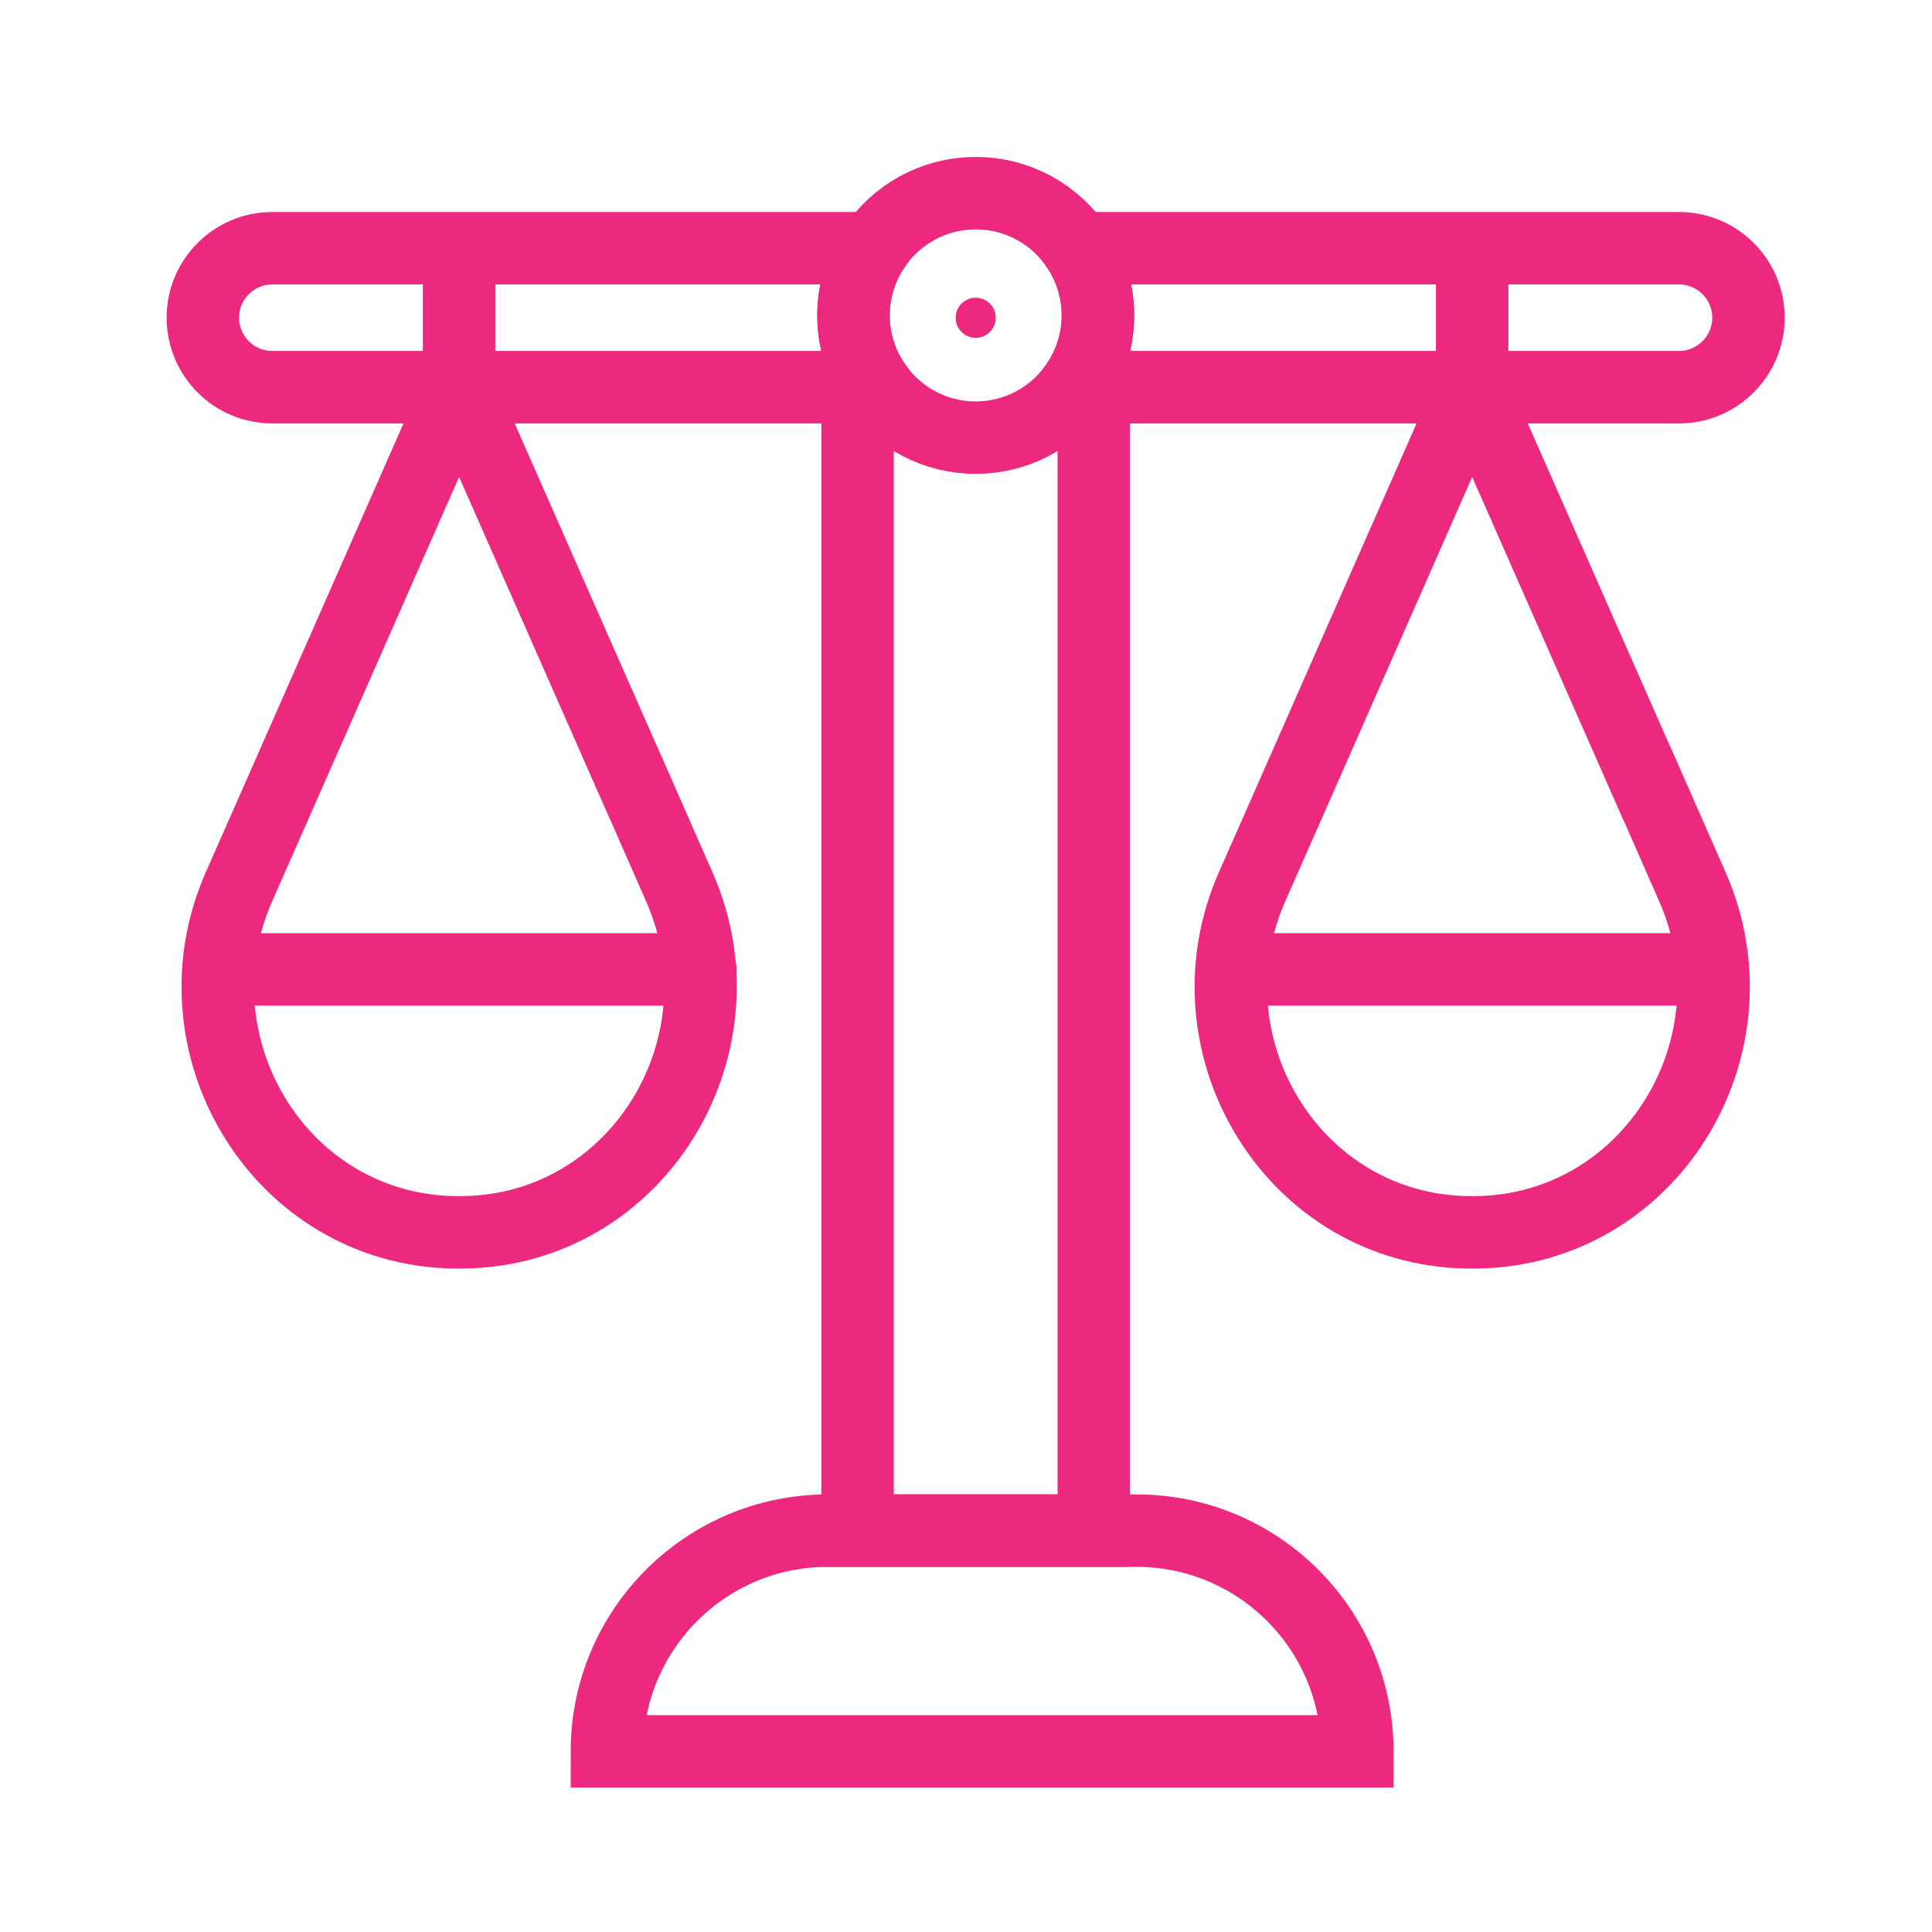 <svg width="80" height="80" viewBox="0 0 80 80" fill="none" xmlns="http://www.w3.org/2000/svg">
<path d="M44.498 16.028H45.293V16.033V63.376H35.51V16.033V16.028H36.305" stroke="#ED287F" stroke-width="3" stroke-miterlimit="10"/>
<path d="M45.462 13.06C45.462 14.171 45.102 15.197 44.494 16.033C43.574 17.299 42.086 18.121 40.402 18.121C38.718 18.121 37.23 17.299 36.31 16.033C35.701 15.197 35.341 14.171 35.341 13.06C35.341 12.034 35.648 11.079 36.177 10.279C37.078 8.906 38.633 8 40.402 8C42.17 8 43.725 8.906 44.627 10.279C45.156 11.079 45.462 12.034 45.462 13.06Z" stroke="#ED287F" stroke-width="3" stroke-miterlimit="10"/>
<path d="M35.342 13.06C35.342 14.171 35.702 15.198 36.31 16.033H11.274C9.688 16.033 8.4 14.744 8.4 13.154C8.4 12.358 8.72 11.643 9.244 11.123C9.764 10.599 10.479 10.279 11.274 10.279H36.177C35.648 11.079 35.342 12.034 35.342 13.06Z" stroke="#ED287F" stroke-width="3" stroke-miterlimit="10"/>
<path d="M72.4 13.154C72.4 13.949 72.076 14.669 71.556 15.189C71.036 15.709 70.316 16.033 69.525 16.033H44.494C45.103 15.198 45.463 14.171 45.463 13.06C45.463 12.034 45.156 11.079 44.627 10.279H69.525C71.112 10.279 72.4 11.568 72.4 13.154Z" stroke="#ED287F" stroke-width="3" stroke-miterlimit="10"/>
<path d="M28.131 36.728C30.97 43.17 26.594 50.656 19.565 51.016C19.383 51.025 19.196 51.029 19.01 51.029C18.823 51.029 18.641 51.025 18.459 51.016C11.426 50.661 7.054 43.17 9.893 36.723L11.79 32.423L19.01 16.028L26.234 32.423H26.238L28.131 36.728Z" stroke="#ED287F" stroke-width="3" stroke-miterlimit="10"/>
<path d="M28.997 40.14H9.048" stroke="#ED287F" stroke-width="3" stroke-miterlimit="10" stroke-linecap="round"/>
<path d="M70.081 36.728C72.92 43.17 68.543 50.656 61.515 51.016C61.333 51.025 61.146 51.029 60.959 51.029C60.773 51.029 60.591 51.025 60.408 51.016C53.375 50.661 49.004 43.17 51.843 36.723L53.74 32.423L60.959 16.028L68.183 32.423H68.188L70.081 36.728Z" stroke="#ED287F" stroke-width="3" stroke-miterlimit="10"/>
<path d="M70.924 40.14H50.998" stroke="#ED287F" stroke-width="3" stroke-miterlimit="10"/>
<path d="M34.274 63.381H47.066C52.108 63.381 56.205 67.477 56.205 72.52H25.131C25.131 67.477 29.227 63.381 34.27 63.381H34.274Z" stroke="#ED287F" stroke-width="3" stroke-miterlimit="10"/>
<path d="M40.402 13.989C40.861 13.989 41.232 13.617 41.232 13.158C41.232 12.699 40.861 12.328 40.402 12.328C39.943 12.328 39.571 12.699 39.571 13.158C39.571 13.617 39.943 13.989 40.402 13.989Z" fill="#ED287F"/>
<path d="M19.009 10.279V16.206" stroke="#ED287F" stroke-width="3" stroke-miterlimit="10"/>
<path d="M60.959 10.279V16.206" stroke="#ED287F" stroke-width="3" stroke-miterlimit="10"/>
</svg>
